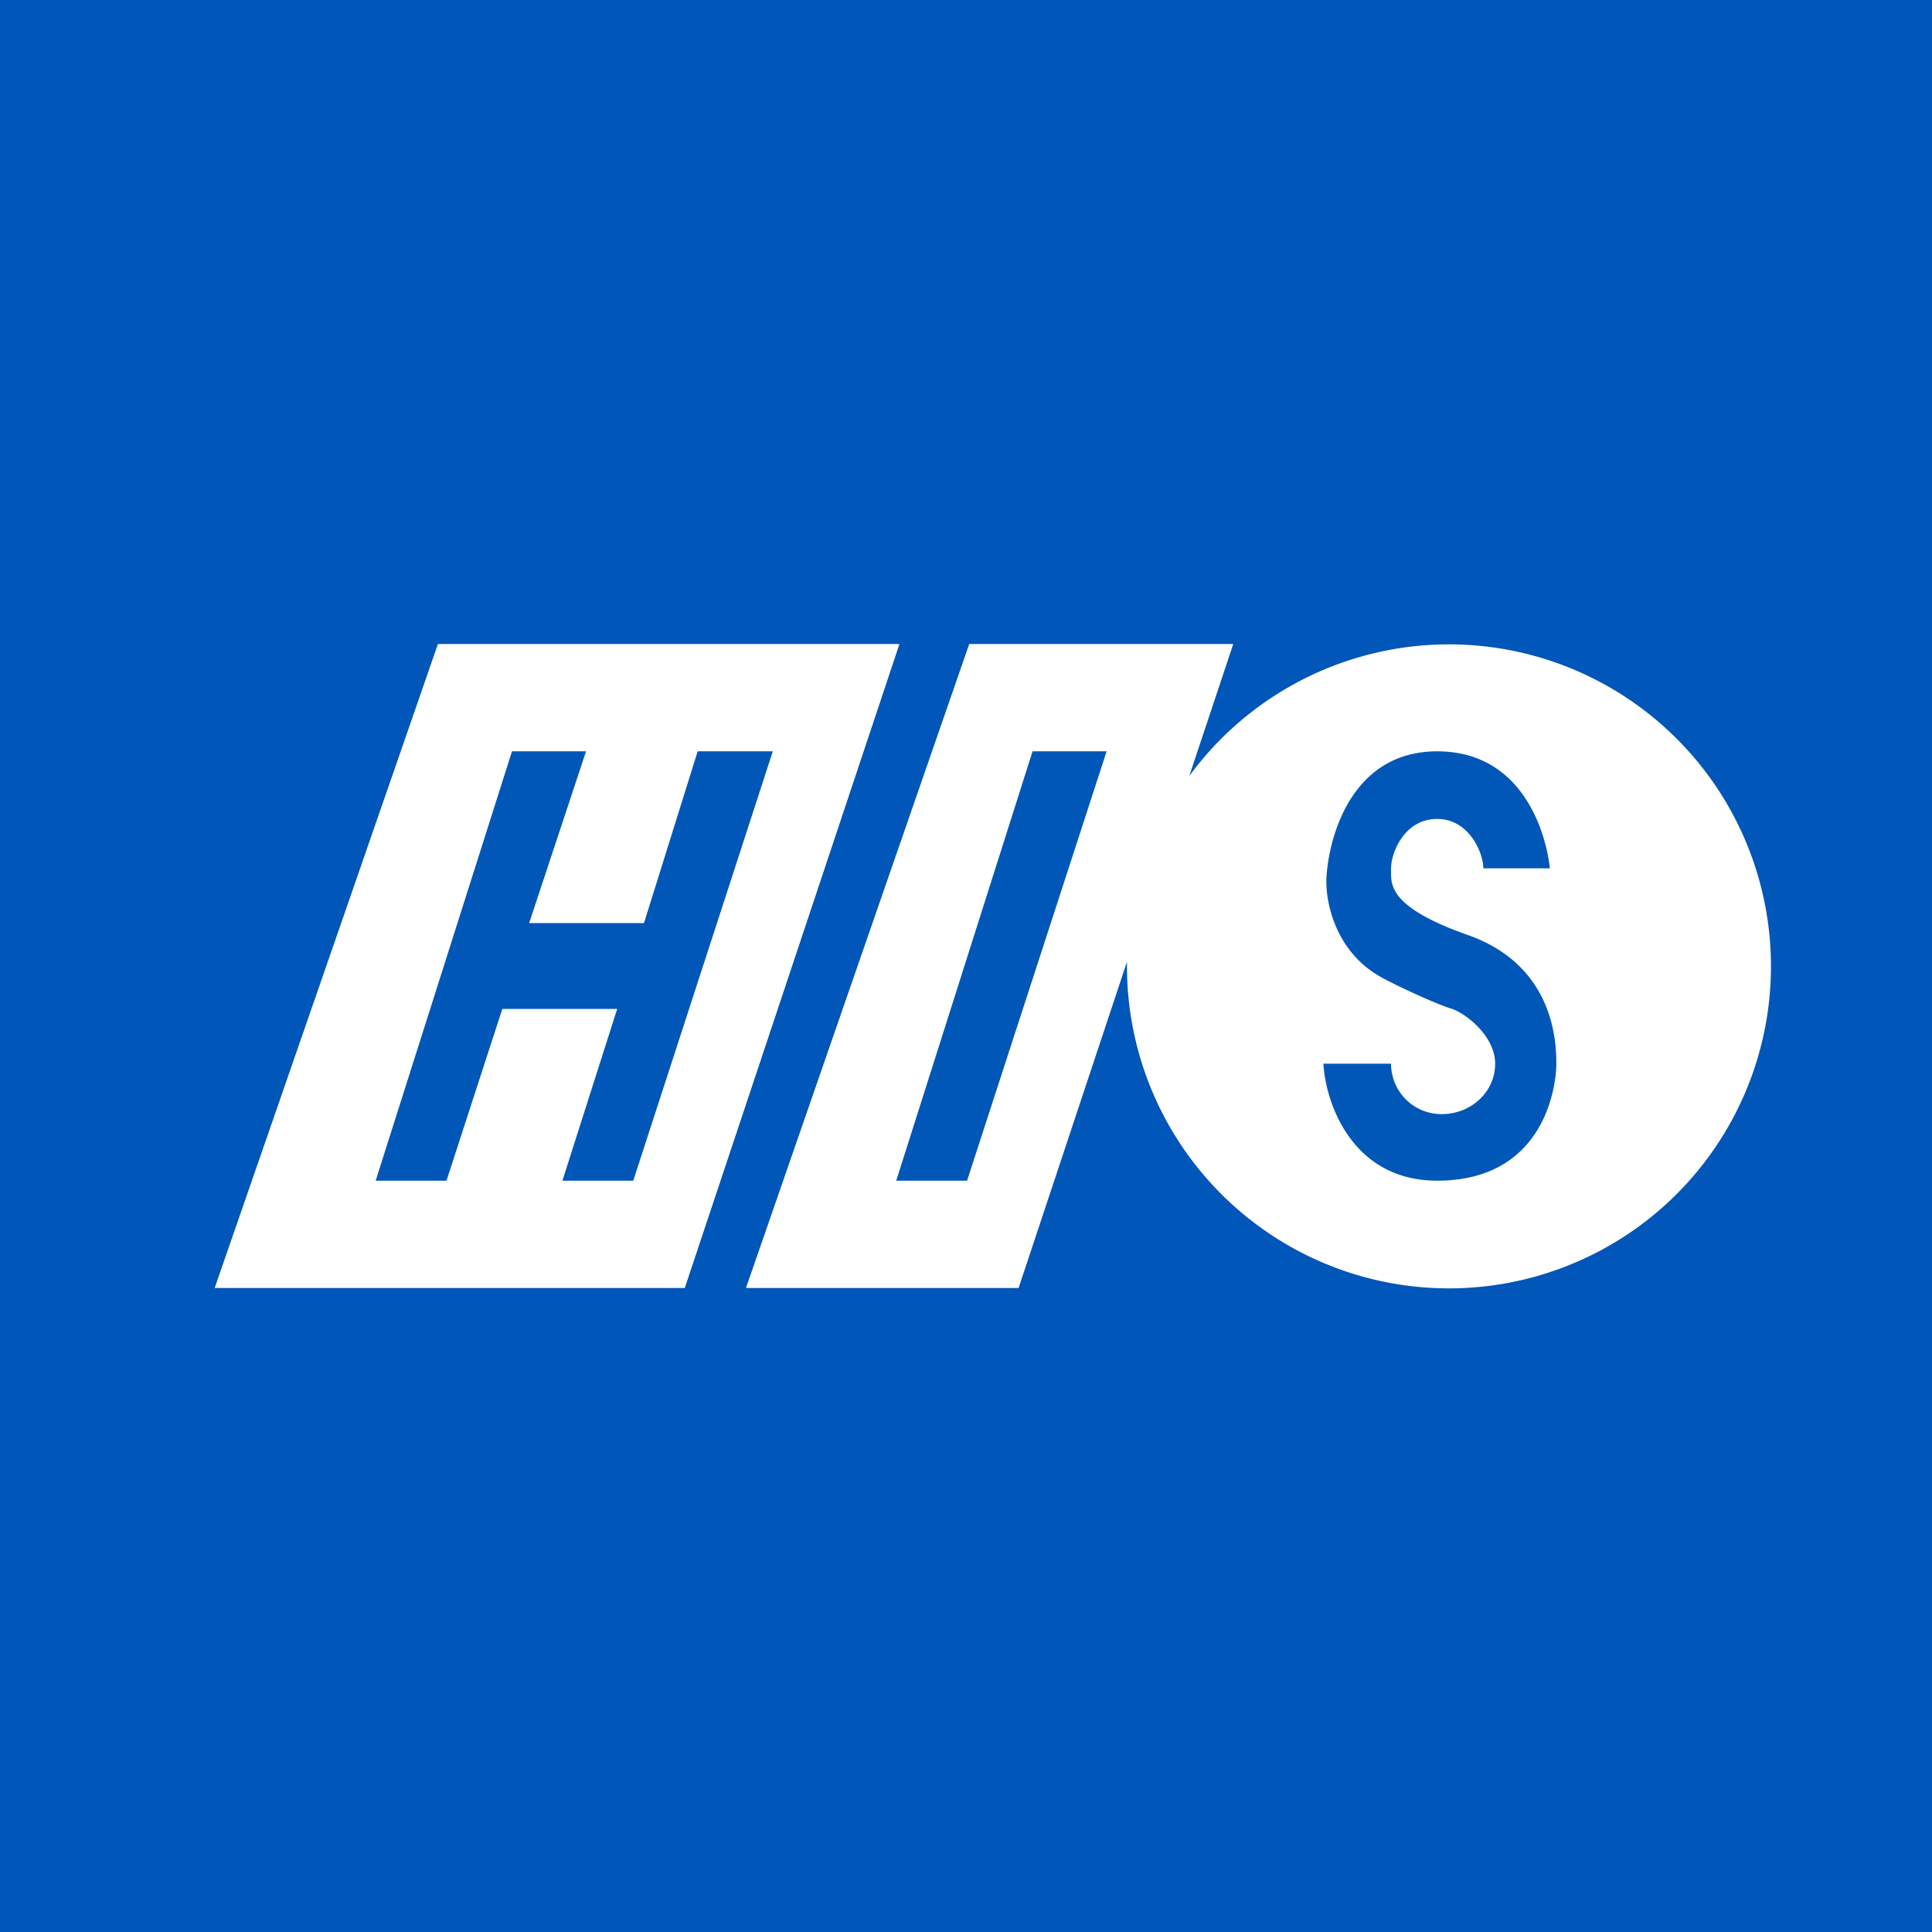<!-- by TradingView --><svg xmlns="http://www.w3.org/2000/svg" width="18" height="18" viewBox="0 0 18 18"><path fill="#0056B9" d="M0 0h18v18H0z"/><path d="M9.49 12H6.95l2.08-6h2.46l-.41 1.23a3 3 0 1 1-.58 1.73L9.49 12Zm-3.1 0H2l2.08-6h4.3l-2 6Z" fill="#fff"/><path d="M5.46 7h-.69L3.5 11h.66l.52-1.6h1.07L5.24 11h.66l1.3-4H6.5l-.5 1.6H4.93L5.46 7Zm4.85 0h-.69l-1.27 4h.66l1.3-4Zm3.51 1.09h.62C14.4 7.73 14.17 7 13.39 7s-1 .76-1.03 1.15c-.02.21.06.7.5.95.18.1.56.27.67.3.14.05.4.26.4.51 0 .26-.22.47-.5.47a.47.47 0 0 1-.47-.47h-.63c.02.37.27 1.09 1.06 1.09 1 0 1.11-.88 1.11-1.09 0-.2-.02-.9-.8-1.19-.75-.26-.74-.47-.74-.6v-.03c0-.14.12-.46.43-.46.3 0 .43.32.43.46Z" fill="#0057B8"/></svg>